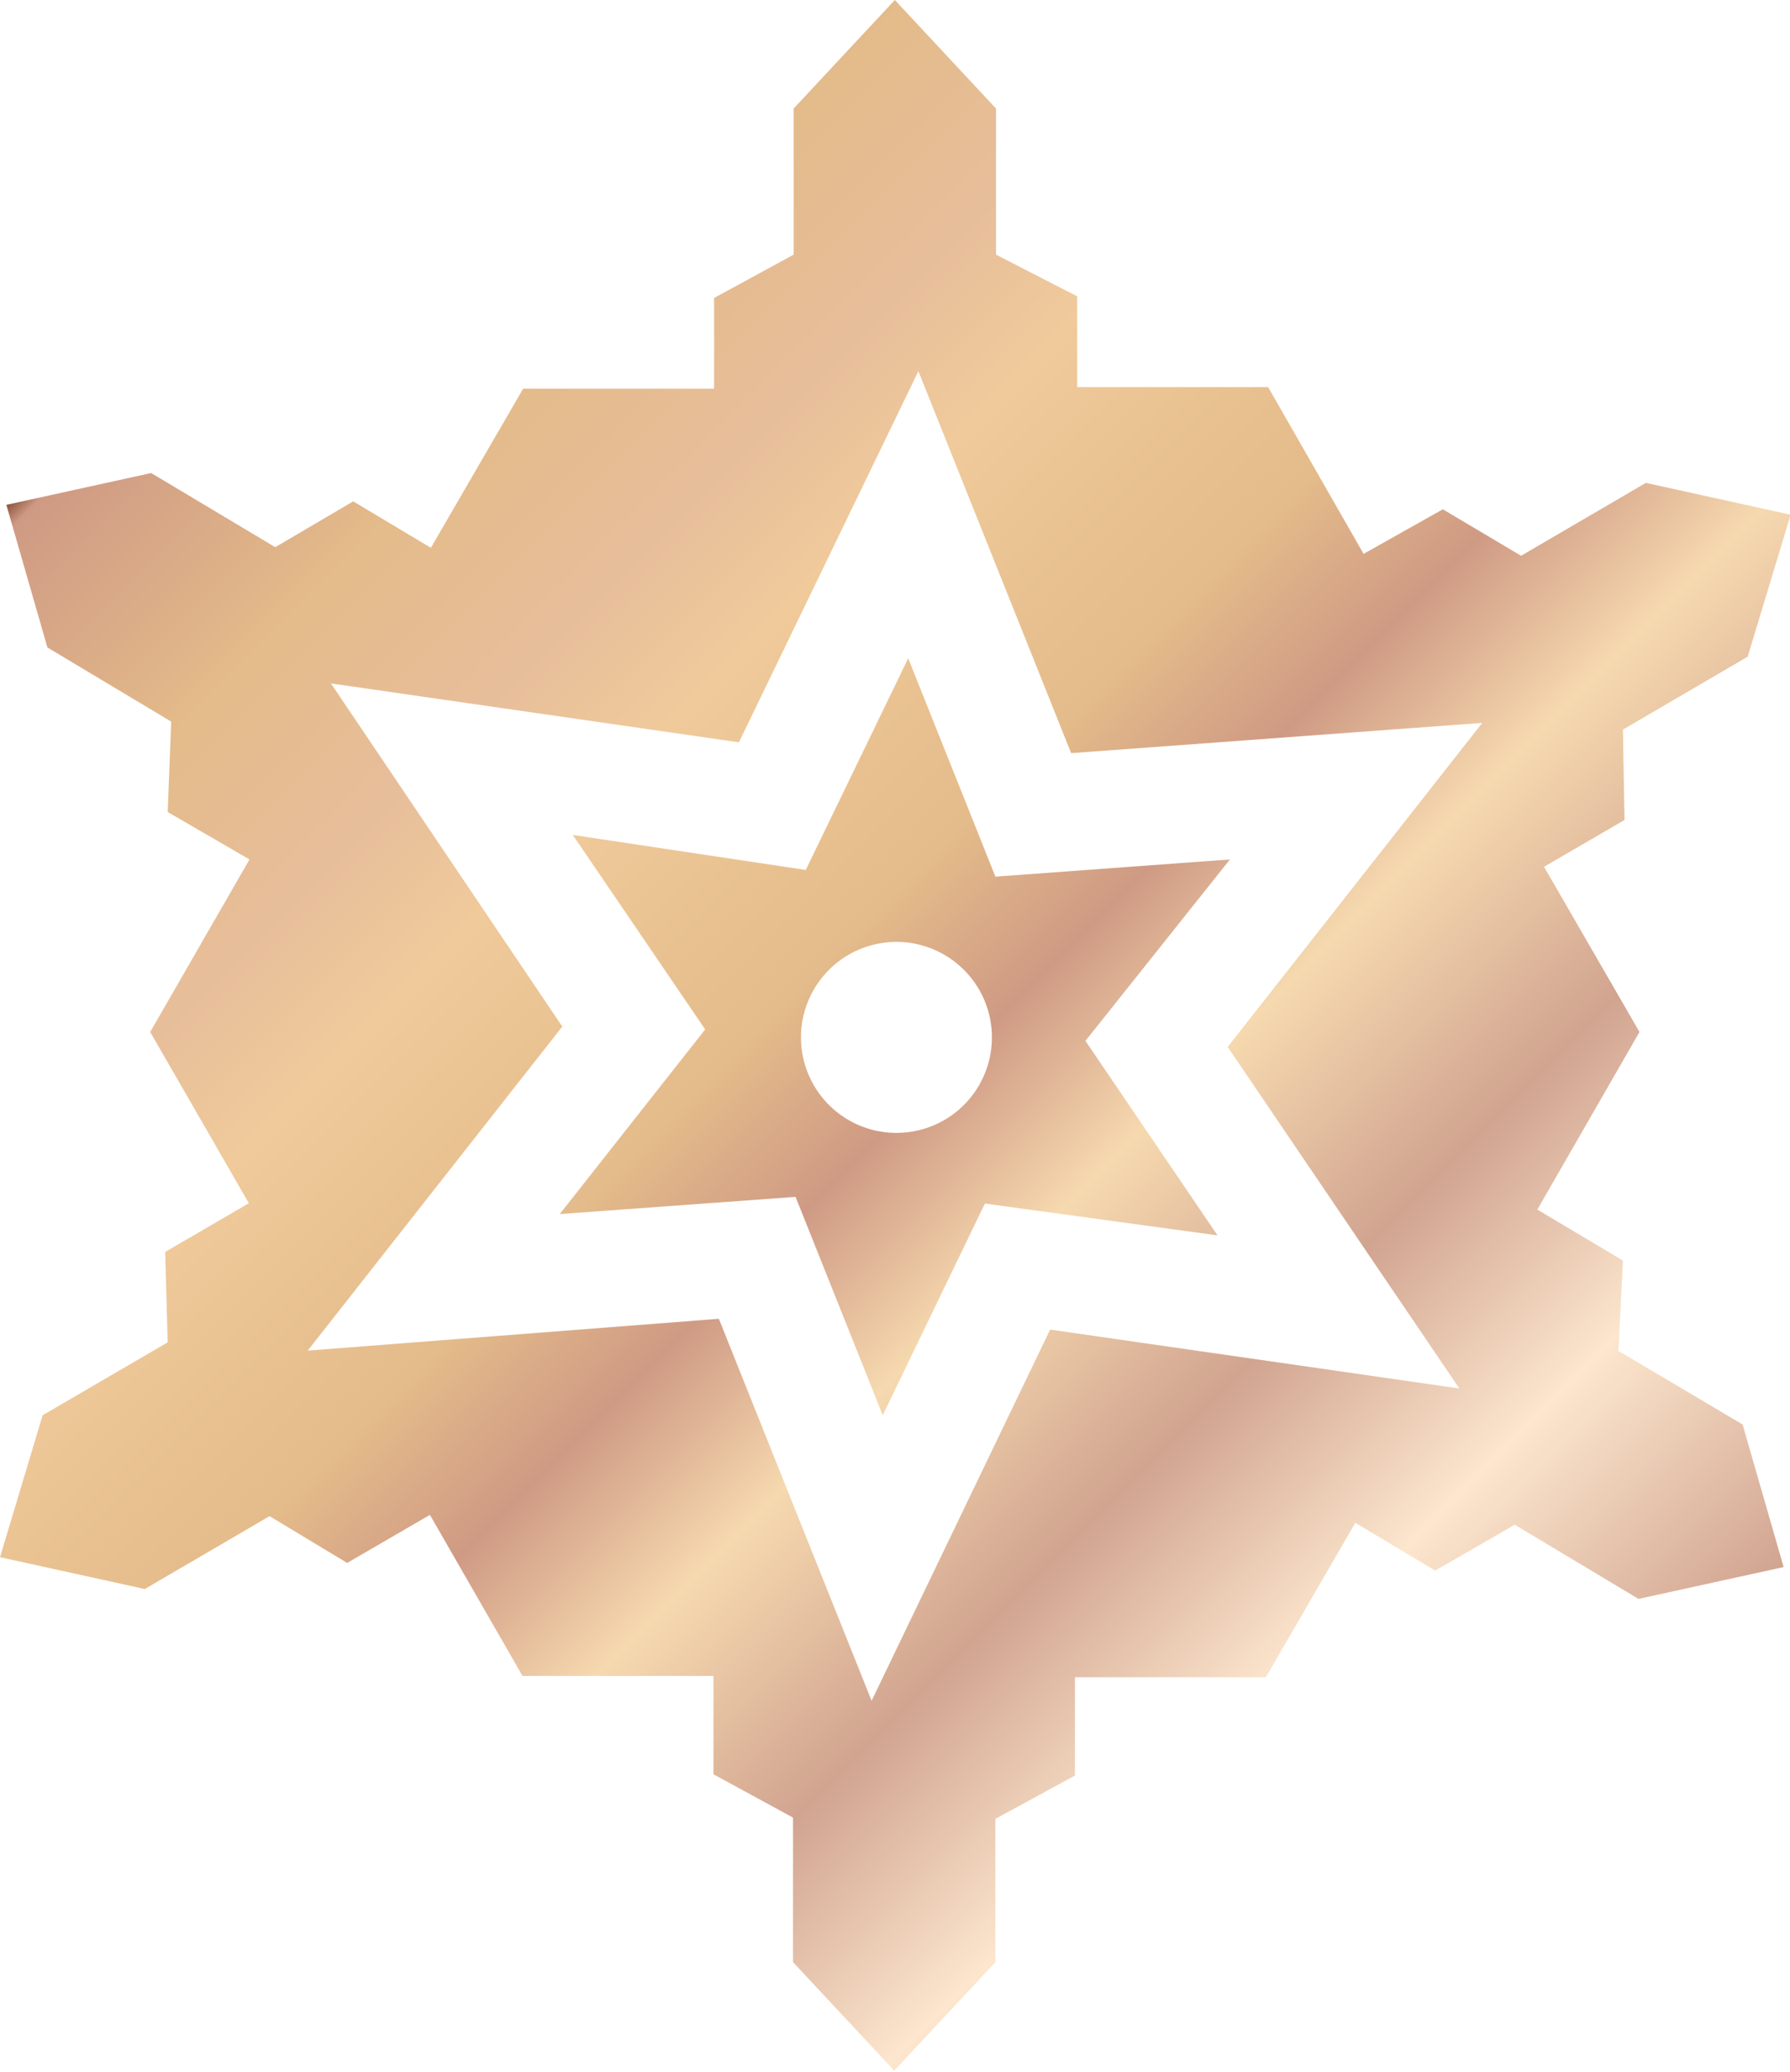 <?xml version="1.0" encoding="UTF-8"?> <svg xmlns="http://www.w3.org/2000/svg" xmlns:xlink="http://www.w3.org/1999/xlink" viewBox="0 0 56.25 65.09"> <defs> <style>.cls-1{fill:url(#Безымянный_градиент_7);}</style> <linearGradient id="Безымянный_градиент_7" x1="50.44" y1="54.86" x2="5.81" y2="10.23" gradientUnits="userSpaceOnUse"> <stop offset="0" stop-color="#d1a490"></stop> <stop offset="0.14" stop-color="#fce6cd"></stop> <stop offset="0.26" stop-color="#d1a490"></stop> <stop offset="0.38" stop-color="#f6d9af"></stop> <stop offset="0.47" stop-color="#cf9a84"></stop> <stop offset="0.55" stop-color="#e4bb8a"></stop> <stop offset="0.69" stop-color="#f0ca9b"></stop> <stop offset="0.76" stop-color="#e7be9a"></stop> <stop offset="0.86" stop-color="#e4bb8a"></stop> <stop offset="0.99" stop-color="#cf9a84"></stop> <stop offset="1" stop-color="#8a533a"></stop> </linearGradient> </defs> <title>9</title> <g id="Слой_2" data-name="Слой 2"> <g id="Layer_2" data-name="Layer 2"> <path id="icon:4" class="cls-1" d="M50.86,42.44,51,39.6,48.31,38l3.21-5.58-3-5.19,2.53-1.47L51,22.92l3.92-2.29,1.35-4.46-4.55-1-3.92,2.29L45.34,16,42.85,17.4l-3-5.24h-6V9.31L31.3,8V3.41L28.12,0,24.94,3.41V8l-2.5,1.36v2.85h-6l-2.9,5L11.1,15.75,8.65,17.19l-3.9-2.33-4.55,1,1.29,4.48,3.89,2.33-.11,2.84L7.84,27,4.72,32.42l3.1,5.38L5.19,39.33l.08,2.84L1.34,44.46,0,48.92l4.55,1,3.92-2.29,2.44,1.47,2.6-1.51,2.91,5.06h6v3.09l2.5,1.36v4.54l3.18,3.41,3.18-3.41V57.14l2.5-1.36V52.69h6l2.81-4.85,2.51,1.5L47.6,47.9l3.89,2.33,4.56-1-1.29-4.48Zm-5,1.18L33,41.77,27.39,53.43l-4.8-12-12.92,1,8-10.18L10.4,21.47l12.82,1.85,5.64-11.66,4.8,12,12.92-.95-8,10.18ZM38.65,27l-7.37.54-2.74-6.86-3.22,6.65L18,26.23l4.16,6.11-4.57,5.8L25,37.6l2.74,6.86,3.21-6.65,7.31,1-4.15-6.11ZM28.12,35.59a3,3,0,1,1,3.05-3.05A3,3,0,0,1,28.12,35.59Z"></path> </g> </g> </svg> 